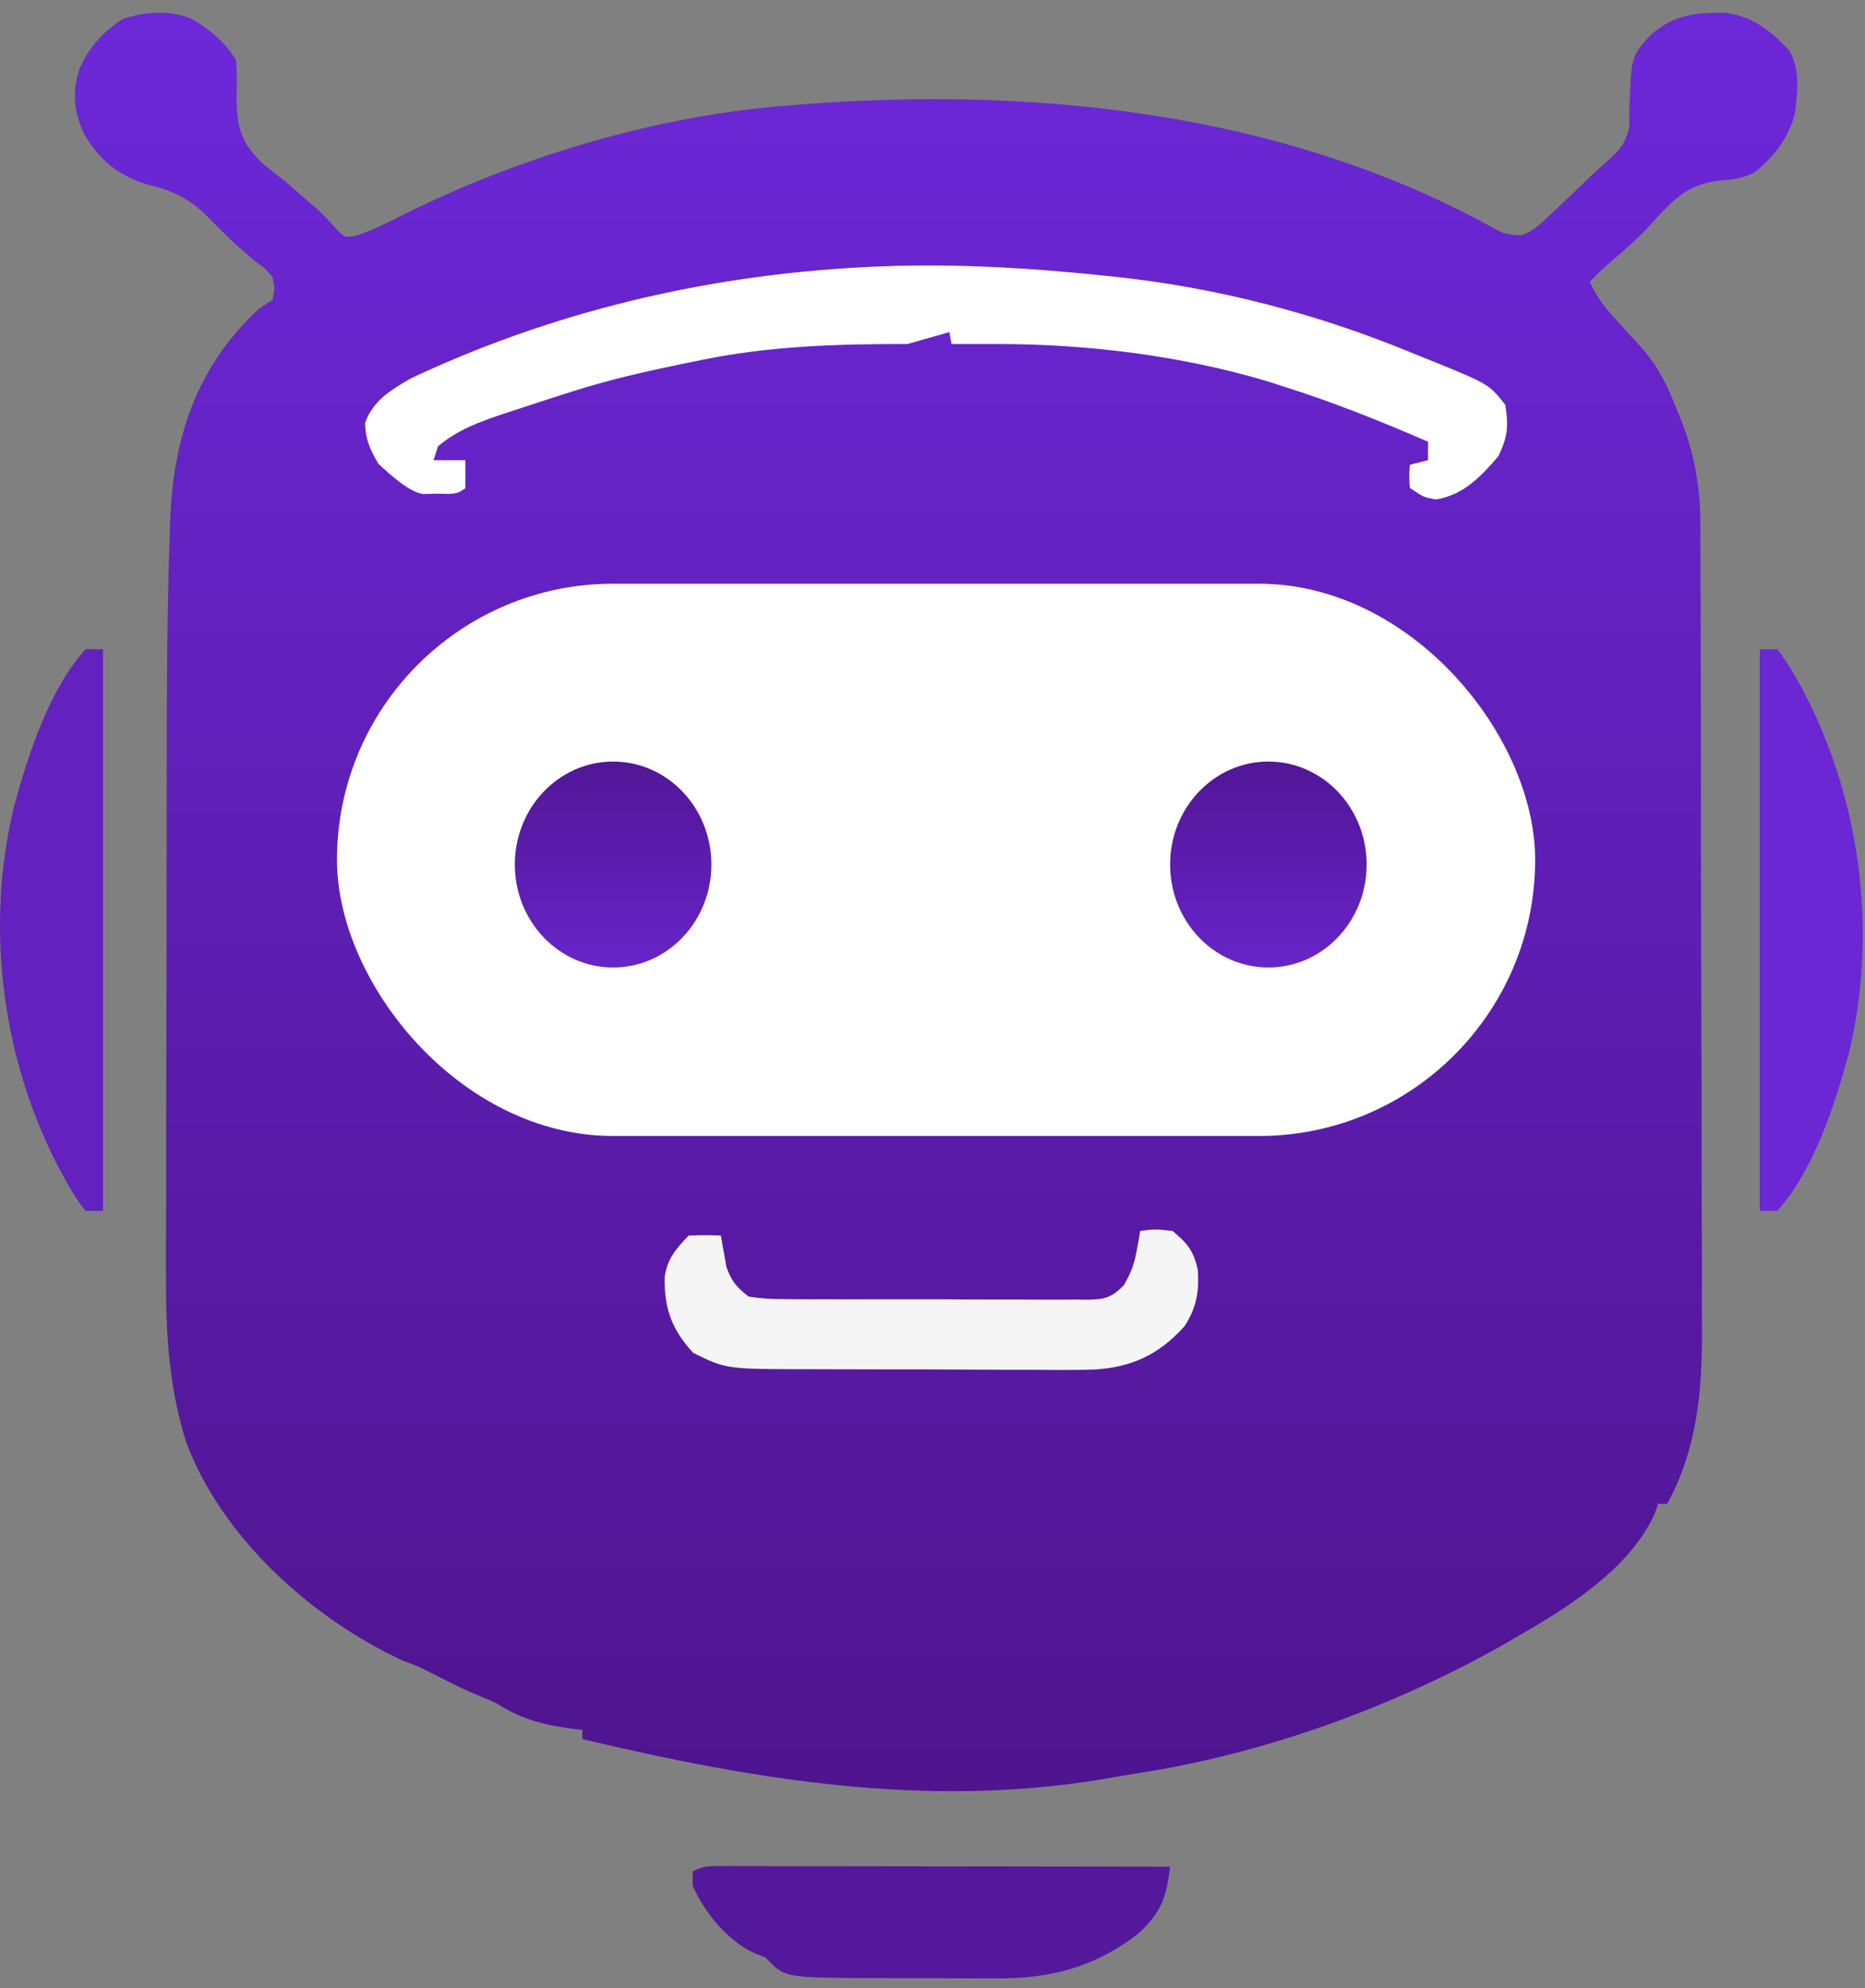 <svg width="136" height="145" viewBox="0 0 136 145" fill="none" xmlns="http://www.w3.org/2000/svg">
<rect x="0" y="0" width="136" height="145" fill="#808080" stroke="none"/>
<path d="M13.983 1.38C15.336 2.184 16.361 3.029 17.209 4.37C17.272 5.297 17.282 6.15 17.251 7.072C17.276 9.149 17.507 10.316 19.058 11.837C19.65 12.332 20.252 12.814 20.866 13.281C21.346 13.698 21.824 14.117 22.299 14.54C22.619 14.808 22.619 14.808 22.946 15.082C23.482 15.555 23.944 16.049 24.418 16.582C25.105 17.325 25.105 17.325 25.88 17.21C26.982 16.871 27.944 16.397 28.969 15.877C37.728 11.45 47.941 8.382 57.76 7.67C58.101 7.643 58.101 7.643 58.449 7.615C75.493 6.294 93.423 8.18 108.607 16.467C109.709 17.081 109.709 17.081 110.935 17.166C111.716 16.87 112.151 16.511 112.755 15.939C112.967 15.74 113.179 15.542 113.397 15.337C113.614 15.129 113.832 14.92 114.056 14.705C114.379 14.401 114.379 14.401 114.708 14.092C115.135 13.688 115.559 13.283 115.981 12.874C116.373 12.499 116.774 12.133 117.185 11.778C118.123 10.944 118.558 10.438 118.817 9.199C118.816 8.817 118.815 8.435 118.813 8.042C118.947 4.097 118.947 4.097 120.388 2.536C122.103 1.04 123.647 0.918 125.847 0.931C127.793 1.187 129.146 2.262 130.457 3.658C131.307 5.079 131.064 6.738 130.883 8.33C130.391 10.081 129.364 11.436 127.949 12.573C127.054 13.042 126.32 13.092 125.316 13.178C123.009 13.453 121.901 14.678 120.429 16.307C119.508 17.324 118.522 18.196 117.474 19.078C116.932 19.545 116.427 20.033 115.926 20.543C116.385 21.551 116.925 22.302 117.671 23.121C117.877 23.352 118.083 23.583 118.295 23.82C118.682 24.245 119.072 24.667 119.466 25.084C120.79 26.521 121.537 27.975 122.241 29.785C122.379 30.117 122.379 30.117 122.52 30.456C123.551 33.017 124.003 35.52 123.994 38.271C123.996 38.545 123.998 38.818 123.999 39.1C124.004 40.008 124.005 40.916 124.005 41.825C124.007 42.479 124.01 43.134 124.013 43.789C124.02 45.562 124.023 47.335 124.025 49.108C124.026 50.219 124.028 51.329 124.031 52.439C124.039 56.319 124.043 60.199 124.044 64.079C124.046 67.684 124.056 71.289 124.069 74.894C124.081 77.999 124.086 81.103 124.086 84.206C124.087 86.056 124.089 87.906 124.099 89.756C124.108 91.499 124.108 93.241 124.103 94.984C124.102 95.619 124.105 96.254 124.11 96.889C124.145 101.339 123.773 105.67 121.576 109.66C121.357 109.66 121.138 109.66 120.912 109.66C120.83 109.899 120.749 110.138 120.665 110.384C118.792 114.531 114.076 117.391 110.275 119.561C109.91 119.772 109.545 119.983 109.169 120.2C101.091 124.669 92.022 127.92 82.881 129.329C82.03 129.462 81.183 129.611 80.334 129.761C67.476 131.874 54.983 129.8 42.47 126.823C42.47 126.605 42.47 126.387 42.47 126.163C42.079 126.114 42.079 126.114 41.679 126.065C39.502 125.757 37.994 125.364 36.155 124.182C35.597 123.942 35.039 123.702 34.476 123.472C33.395 123.005 32.352 122.461 31.302 121.93C30.462 121.507 30.462 121.507 29.383 121.109C22.738 118.037 16.171 112.116 13.58 105.183C12.317 101.194 12.078 97.13 12.105 92.978C12.105 92.459 12.104 91.94 12.103 91.421C12.102 90.028 12.106 88.635 12.112 87.242C12.117 85.769 12.116 84.296 12.117 82.823C12.118 80.347 12.123 77.871 12.13 75.395C12.14 72.246 12.143 69.097 12.145 65.949C12.146 63.209 12.15 60.469 12.155 57.73C12.156 56.866 12.157 56.002 12.158 55.138C12.165 49.778 12.187 44.422 12.371 39.065C12.383 38.694 12.396 38.323 12.409 37.941C12.646 31.896 14.316 26.767 18.871 22.523C19.2 22.305 19.529 22.087 19.869 21.863C20.047 21.055 20.047 21.055 19.869 20.213C19.399 19.619 19.399 19.619 18.726 19.14C17.361 18.044 16.154 16.856 14.941 15.597C13.714 14.468 12.553 13.885 10.936 13.508C8.688 12.864 7.246 11.719 6.096 9.692C5.382 8.078 5.248 6.677 5.807 4.995C6.539 3.369 7.439 2.418 8.9 1.399C10.564 0.848 12.333 0.707 13.983 1.38Z" fill="url(#paint0_linear_63_2)"/>
<path d="M80.242 20.576L80.24 20.576C75.332 20.066 70.468 19.769 65.547 19.883C53.298 20.2 41.334 22.799 30.216 28.025C28.792 28.84 27.65 29.544 27.124 30.924C27.16 31.942 27.448 32.574 27.989 33.509C27.989 33.509 27.989 33.509 27.989 33.509C28.371 33.86 28.888 34.335 29.431 34.744C30.007 35.179 30.525 35.47 30.896 35.528L31.824 35.503L31.829 35.503L31.829 35.503C31.997 35.5 32.166 35.505 32.318 35.51C32.355 35.511 32.391 35.513 32.426 35.513C32.611 35.519 32.77 35.52 32.916 35.507C33.124 35.489 33.289 35.444 33.432 35.347C33.439 34.918 33.44 34.489 33.436 34.059H31.61H30.92L31.135 33.404L31.466 32.392L31.51 32.257L31.619 32.165C33.135 30.892 34.761 30.311 36.515 29.718L36.52 29.716L36.52 29.716L37.559 29.377C37.559 29.377 37.559 29.377 37.56 29.377C38.63 29.023 39.703 28.671 40.778 28.327L40.78 28.326L41.725 28.027C41.725 28.027 41.725 28.027 41.725 28.027C44.434 27.169 47.172 26.558 49.928 25.991L49.93 25.991L51.069 25.76C51.069 25.76 51.069 25.76 51.07 25.76C56.111 24.725 61.027 24.585 66.105 24.587L66.106 24.587L80.242 20.576ZM80.242 20.576L81.165 20.669C81.166 20.669 81.166 20.669 81.166 20.669C88.656 21.456 95.979 23.375 102.951 26.269L102.957 26.272L104.298 26.809C104.298 26.809 104.299 26.809 104.299 26.81C106.362 27.651 107.335 28.05 107.953 28.421C108.499 28.749 108.751 29.043 109.292 29.722C109.398 30.435 109.428 30.924 109.37 31.383C109.311 31.852 109.157 32.322 108.845 32.991C107.587 34.459 106.433 35.62 104.702 35.916C104.306 35.841 104.156 35.807 103.996 35.736C103.837 35.665 103.664 35.554 103.293 35.304C103.274 35.017 103.265 34.858 103.265 34.707C103.265 34.587 103.27 34.469 103.283 34.292L104.259 34.044L104.636 33.948V33.559V32.211V31.883L104.334 31.752C100.838 30.241 97.341 28.833 93.69 27.69C93.689 27.69 93.689 27.69 93.688 27.69L92.593 27.336L92.593 27.335L92.582 27.332C86.204 25.425 79.234 24.575 72.607 24.589L71.564 24.588H71.564C70.839 24.588 70.114 24.588 69.389 24.59L80.242 20.576Z" fill="white" stroke="white"/>
<path d="M6.237 47.346C6.657 47.346 7.076 47.346 7.509 47.346C7.509 60.862 7.509 74.377 7.509 88.302C7.089 88.302 6.67 88.302 6.237 88.302C5.699 87.61 5.289 86.983 4.867 86.217C4.681 85.886 4.681 85.886 4.492 85.547C0.18 77.538 -1.143 67.723 1.027 58.799C2.051 55.033 3.605 50.245 6.237 47.346Z" fill="#6321BF"/>
<path d="M129.601 88.302C129.181 88.302 128.761 88.302 128.329 88.302C128.329 74.786 128.329 61.271 128.329 47.346C128.749 47.346 129.168 47.346 129.601 47.346C130.139 48.038 130.549 48.665 130.971 49.431C131.157 49.762 131.157 49.762 131.346 50.1C135.658 58.11 136.981 67.925 134.811 76.849C133.787 80.615 132.233 85.403 129.601 88.302Z" fill="#6B27D3"/>
<path d="M52.552 136.085C52.84 136.085 53.129 136.084 53.425 136.084C53.901 136.086 53.901 136.086 54.386 136.088C54.719 136.088 55.052 136.088 55.395 136.088C56.501 136.088 57.606 136.091 58.711 136.093C59.475 136.094 60.24 136.094 61.005 136.095C63.02 136.096 65.036 136.1 67.052 136.103C69.107 136.107 71.163 136.109 73.219 136.11C77.254 136.114 81.29 136.12 85.326 136.127C85.042 138.444 84.658 139.475 83.005 141.009C79.758 143.518 76.518 144.312 72.54 144.274C72.185 144.274 71.829 144.274 71.463 144.274C70.716 144.274 69.97 144.27 69.223 144.264C68.088 144.256 66.953 144.257 65.818 144.26C65.089 144.258 64.359 144.255 63.63 144.252C63.127 144.253 63.127 144.253 62.614 144.253C57.191 144.197 57.191 144.197 55.818 142.752C55.559 142.65 55.3 142.548 55.033 142.443C53.117 141.591 51.371 139.498 50.513 137.522C50.513 137.177 50.513 136.832 50.513 136.476C51.276 136.075 51.703 136.084 52.552 136.085Z" fill="#54189C"/>
<path d="M83.143 89.763C84.214 89.635 84.214 89.635 85.495 89.763C86.598 90.672 87.045 91.218 87.348 92.62C87.454 94.214 87.249 95.377 86.376 96.717C84.495 98.818 82.448 99.748 79.672 99.882C78.249 99.916 76.828 99.908 75.405 99.894C74.784 99.893 74.164 99.893 73.543 99.894C72.247 99.893 70.951 99.887 69.656 99.876C68.001 99.862 66.347 99.861 64.693 99.864C63.413 99.865 62.133 99.861 60.853 99.855C60.243 99.852 59.633 99.851 59.024 99.851C52.968 99.847 52.968 99.847 50.557 98.664C49.028 97.014 48.441 95.488 48.466 93.186C48.614 91.852 49.319 91.025 50.221 90.106C51.439 90.063 51.439 90.063 52.573 90.106C52.622 90.415 52.622 90.415 52.673 90.731C52.723 91.005 52.773 91.279 52.825 91.561C52.872 91.831 52.918 92.101 52.967 92.379C53.332 93.44 53.714 93.863 54.589 94.556C55.49 94.693 56.255 94.747 57.156 94.738C57.541 94.743 57.541 94.743 57.934 94.747C58.782 94.755 59.63 94.753 60.478 94.75C61.068 94.751 61.658 94.754 62.248 94.756C63.483 94.76 64.719 94.758 65.955 94.753C67.539 94.747 69.122 94.755 70.706 94.767C71.924 94.775 73.142 94.774 74.36 94.772C74.944 94.771 75.528 94.773 76.112 94.779C76.928 94.784 77.744 94.78 78.56 94.772C78.922 94.778 78.922 94.778 79.291 94.784C80.546 94.76 81.033 94.65 81.942 93.739C82.462 92.86 82.715 92.201 82.891 91.197C82.941 90.926 82.992 90.656 83.043 90.377C83.076 90.174 83.109 89.972 83.143 89.763Z" fill="#F5F5F5"/>
<rect x="24.574" y="42.568" width="87.373" height="40.274" rx="20.137" fill="white"/>
<ellipse cx="92.493" cy="63.046" rx="7.167" ry="7.509" fill="url(#paint1_linear_63_2)"/>
<ellipse cx="44.71" cy="63.046" rx="7.167" ry="7.509" fill="url(#paint2_linear_63_2)"/>
<defs>
<linearGradient id="paint0_linear_63_2" x1="68.26" y1="0.929" x2="68.26" y2="130.623" gradientUnits="userSpaceOnUse">
<stop stop-color="#6D28D9"/>
<stop offset="1" stop-color="#4F148E"/>
</linearGradient>
<linearGradient id="paint1_linear_63_2" x1="92.493" y1="55.537" x2="92.493" y2="70.554" gradientUnits="userSpaceOnUse">
<stop stop-color="#521696"/>
<stop offset="1" stop-color="#6724C9"/>
</linearGradient>
<linearGradient id="paint2_linear_63_2" x1="44.71" y1="55.537" x2="44.71" y2="70.554" gradientUnits="userSpaceOnUse">
<stop stop-color="#521696"/>
<stop offset="1" stop-color="#6724C9"/>
</linearGradient>
</defs>
</svg>
